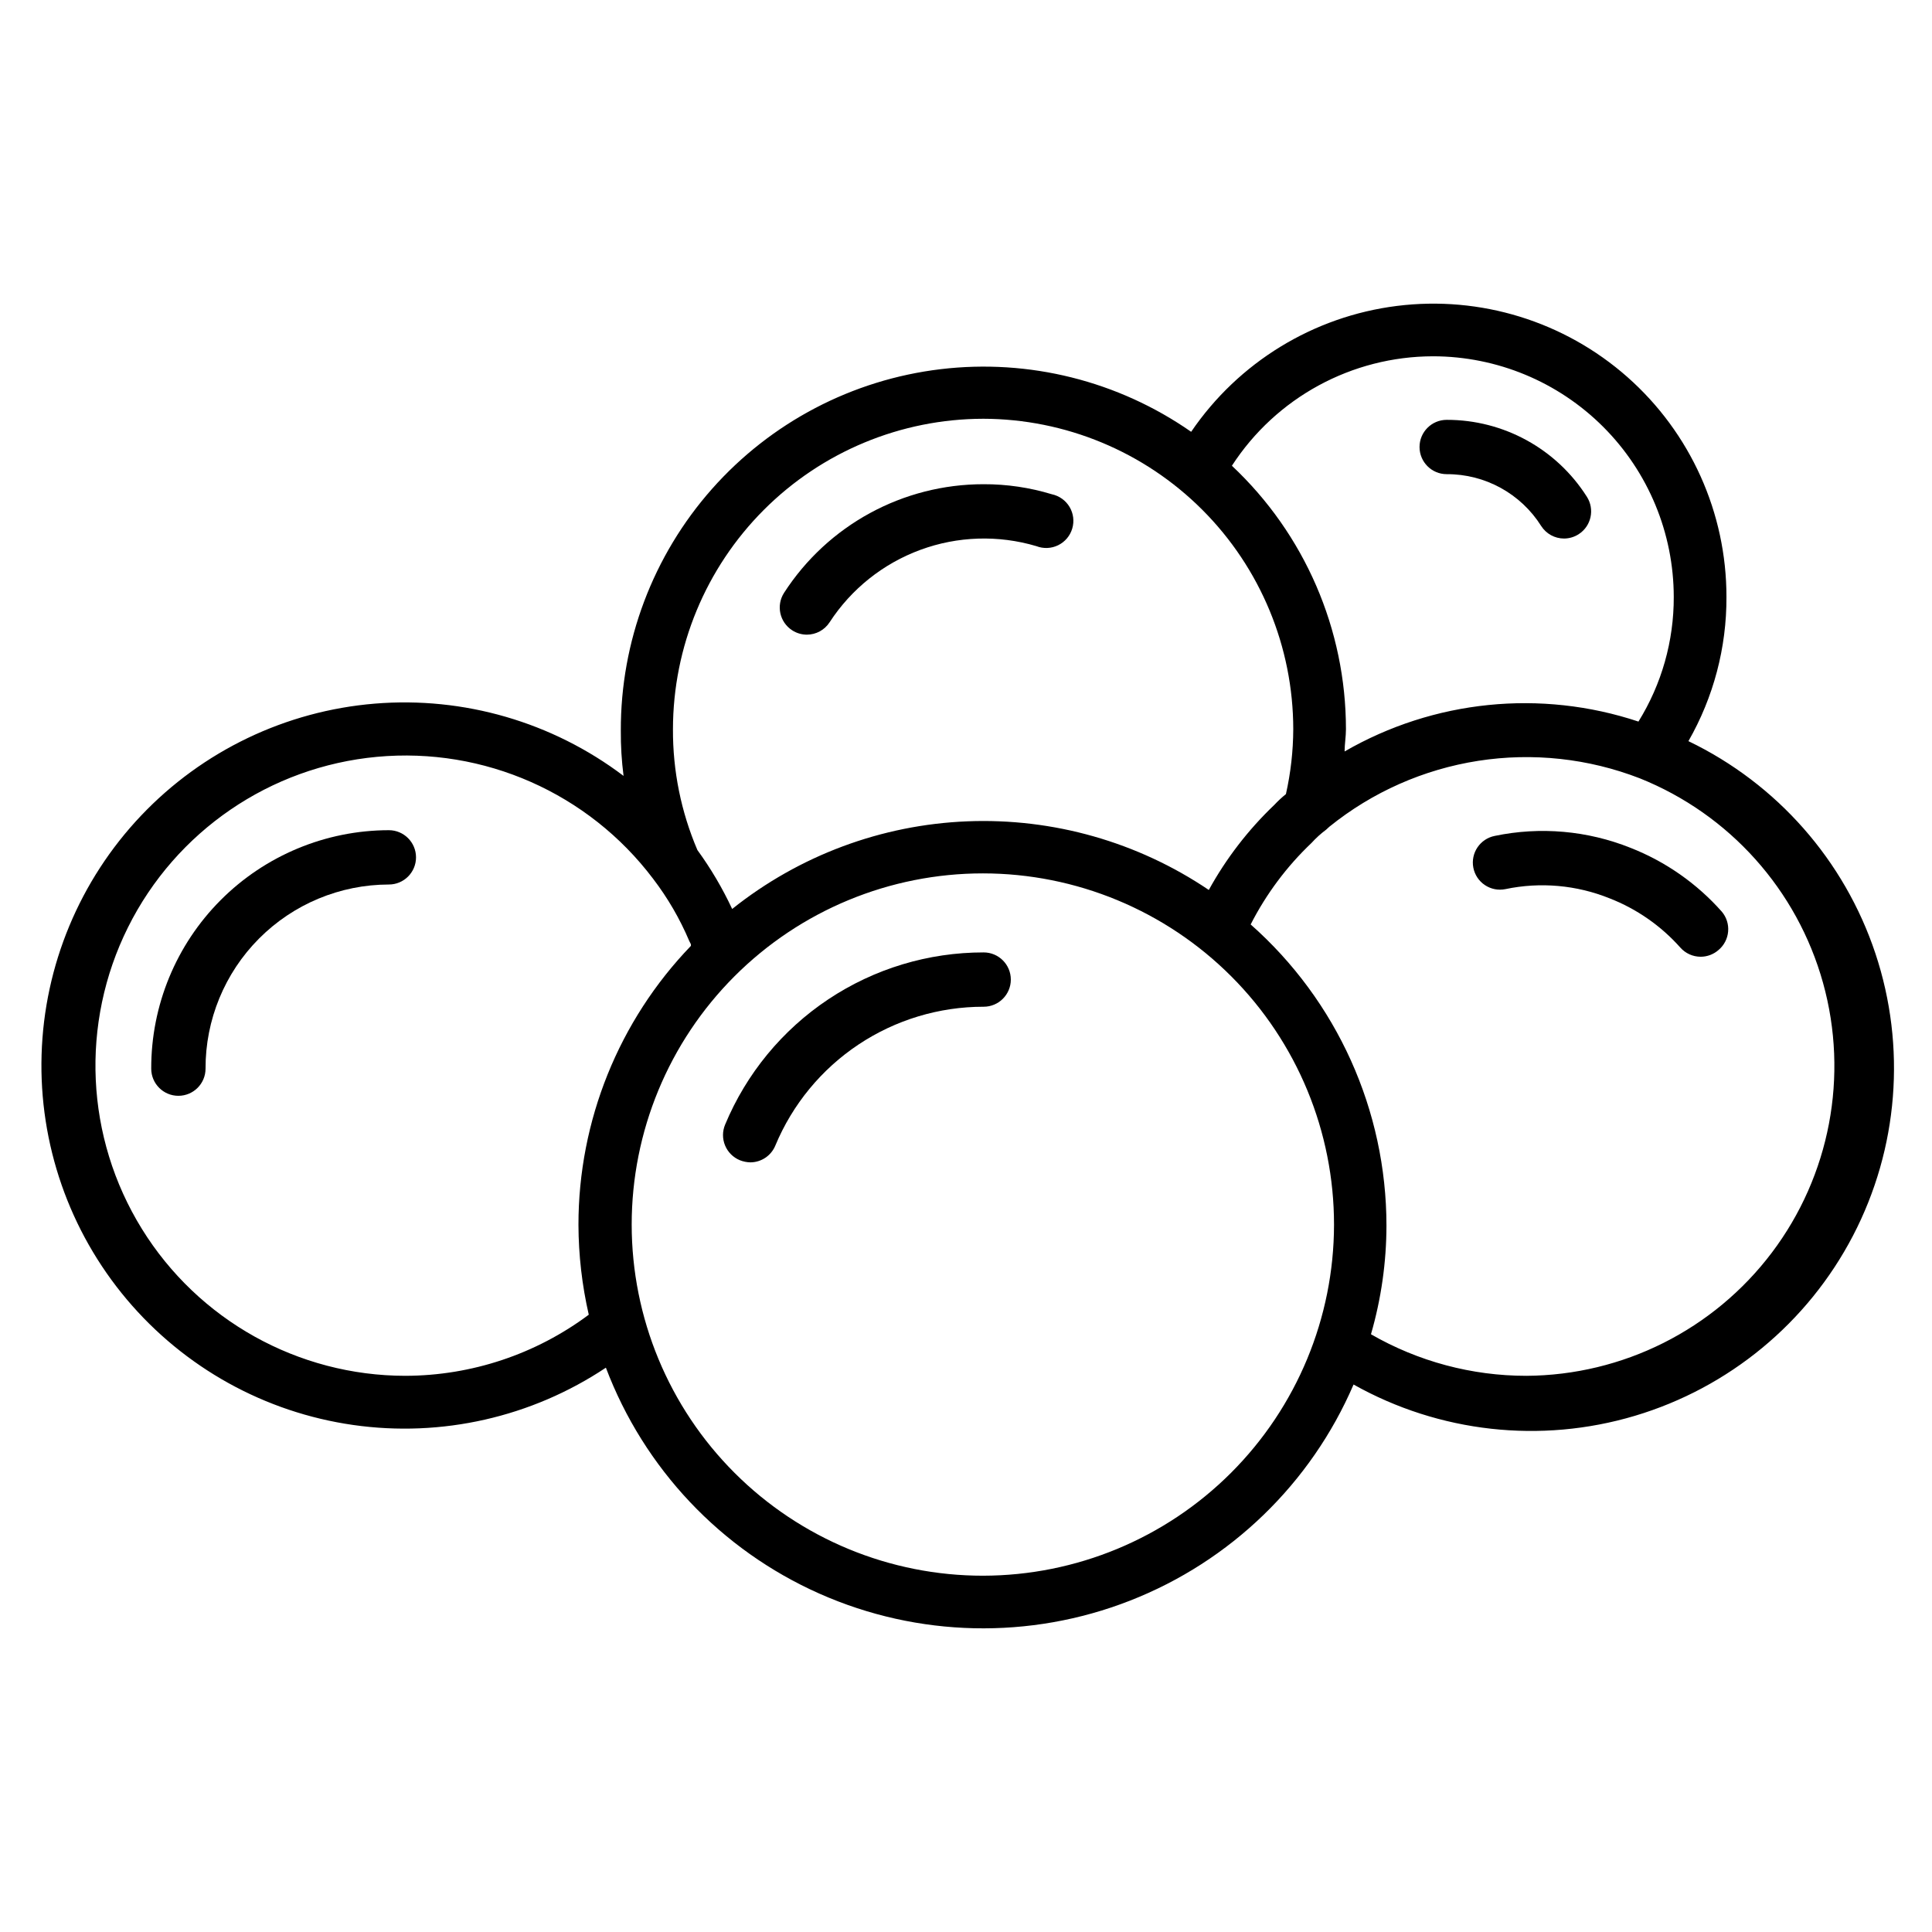 <?xml version="1.0" encoding="UTF-8"?>
<!-- Uploaded to: ICON Repo, www.svgrepo.com, Generator: ICON Repo Mixer Tools -->
<svg fill="#000000" width="800px" height="800px" version="1.1" viewBox="144 144 512 512" xmlns="http://www.w3.org/2000/svg">
 <g>
  <path d="m404.68 396.4c-14.652-0.016-28.98 4.309-41.176 12.434-12.191 8.121-21.707 19.672-27.34 33.199-0.742 1.766-0.746 3.75-0.016 5.519s2.133 3.176 3.902 3.91c0.891 0.359 1.844 0.555 2.805 0.574 2.906-0.016 5.519-1.773 6.621-4.461 4.539-10.902 12.203-20.211 22.027-26.758 9.828-6.543 21.371-10.031 33.176-10.023 3.977 0 7.199-3.223 7.199-7.195 0-3.977-3.223-7.199-7.199-7.199z"/>
  <path d="m247.05 364.01c-16.73 0.02-32.773 6.691-44.586 18.543-11.812 11.852-18.426 27.914-18.387 44.648 0 3.977 3.219 7.199 7.195 7.199 3.977 0 7.199-3.223 7.199-7.199-0.039-12.914 5.059-25.316 14.172-34.469 9.113-9.156 21.492-14.309 34.406-14.328 3.977 0 7.199-3.223 7.199-7.195 0-3.977-3.223-7.199-7.199-7.199z"/>
  <path d="m576.12 368.69c-11.426-4.574-23.941-5.676-35.988-3.168-3.891 0.762-6.434 4.527-5.684 8.422 0.363 1.883 1.465 3.543 3.059 4.609 1.598 1.07 3.551 1.457 5.434 1.074 9.25-1.941 18.871-1.09 27.637 2.449 7.176 2.805 13.59 7.269 18.711 13.027 1.367 1.551 3.332 2.441 5.398 2.445 1.75 0 3.438-0.641 4.75-1.797 1.461-1.23 2.375-2.992 2.535-4.898 0.164-1.902-0.438-3.793-1.672-5.25-6.613-7.469-14.898-13.262-24.18-16.914z"/>
  <path d="m591.45 340.41c6.66-11.633 10.137-24.816 10.078-38.219 0.016-22.293-9.547-43.52-26.258-58.277-16.711-14.754-38.957-21.617-61.078-18.84-22.121 2.777-41.98 14.926-54.523 33.359-19.344-13.484-42.965-19.391-66.379-16.598-23.414 2.793-44.984 14.09-60.613 31.746-15.625 17.656-24.223 40.441-24.152 64.02-0.031 4.019 0.211 8.035 0.723 12.02-18.875-14.27-42.344-21.09-65.926-19.152-23.582 1.941-45.625 12.5-61.914 29.66-16.289 17.164-25.684 39.727-26.387 63.375-0.707 23.652 7.328 46.734 22.562 64.836 15.238 18.102 36.609 29.957 60.035 33.297 23.426 3.344 47.258-2.066 66.949-15.188 10.102 26.715 30.473 48.277 56.574 59.875 26.102 11.594 55.758 12.262 82.355 1.852 26.594-10.41 47.918-31.031 59.211-57.262 22.699 12.738 49.59 15.734 74.535 8.297 24.945-7.434 45.809-24.664 57.828-47.754 12.016-23.09 14.16-50.062 5.938-74.762-8.219-24.695-26.102-45.004-49.559-56.285zm-67.652-101.99c16.906 0.02 33.113 6.746 45.07 18.699 11.953 11.957 18.676 28.164 18.695 45.07 0.039 11.672-3.203 23.117-9.355 33.035-25.898-8.609-54.238-5.727-77.875 7.918 0-1.941 0.359-3.887 0.359-5.902-0.008-26.445-10.945-51.711-30.227-69.812 11.719-18.074 31.789-28.988 53.332-29.008zm-119.26 16.555h-0.004c21.801 0.039 42.695 8.719 58.105 24.141 15.406 15.422 24.07 36.324 24.09 58.125-0.023 5.789-0.676 11.555-1.945 17.203-1.098 0.887-2.129 1.848-3.094 2.879-6.894 6.578-12.746 14.176-17.344 22.527-18.848-12.727-41.262-19.098-63.984-18.191-22.719 0.906-44.559 9.043-62.328 23.227-2.566-5.488-5.648-10.719-9.215-15.617-4.328-10.121-6.531-21.02-6.477-32.027 0.02-21.801 8.684-42.703 24.09-58.125 15.41-15.422 36.305-24.102 58.102-24.141zm-153.09 253.63c-28.461-0.012-54.887-14.746-69.859-38.953-14.973-24.203-16.359-54.43-3.668-79.902 12.695-25.473 37.664-42.562 66.004-45.184 28.34-2.617 56.02 9.613 73.164 32.328 3.871 5.07 7.09 10.605 9.574 16.484l0.434 0.863v0.434l-0.004-0.004c-19.121 19.855-29.801 46.352-29.797 73.918 0.027 8.016 0.945 16.008 2.734 23.82-14.035 10.477-31.066 16.152-48.582 16.195zm153.09 52.973c-24.688 0.02-48.375-9.773-65.84-27.223-17.469-17.449-27.285-41.125-27.293-65.816-0.004-24.688 9.801-48.367 27.258-65.828 17.457-17.457 41.141-27.262 65.828-27.254 24.691 0.004 48.363 9.824 65.812 27.289 17.449 17.469 27.242 41.152 27.227 65.844-0.039 24.648-9.848 48.277-27.281 65.711-17.43 17.43-41.059 27.238-65.711 27.277zm143.95-52.973c-14.449 0.004-28.648-3.797-41.168-11.012 2.707-9.359 4.09-19.047 4.106-28.789-0.012-30.531-13.113-59.594-35.988-79.816 4.113-8.062 9.562-15.363 16.121-21.594 1.18-1.301 2.481-2.481 3.887-3.527l0.863-0.793v0.004c11.375-9.18 24.973-15.199 39.414-17.449 14.441-2.25 29.223-0.648 42.852 4.637 23.746 9.523 41.695 29.566 48.551 54.215 6.856 24.645 1.836 51.082-13.582 71.496-15.418 20.414-39.469 32.48-65.055 32.629z"/>
  <path d="m353.94 311.04c1.156 0.75 2.508 1.148 3.887 1.152 2.445-0.004 4.723-1.25 6.043-3.309 5.738-8.812 14.172-15.535 24.043-19.168 9.867-3.633 20.648-3.977 30.73-0.984 1.871 0.73 3.969 0.645 5.773-0.238 1.809-0.883 3.164-2.481 3.738-4.41 0.578-1.926 0.32-4.008-0.707-5.738-1.031-1.727-2.734-2.945-4.703-3.363-5.856-1.781-11.945-2.68-18.066-2.66-21.379-0.02-41.305 10.824-52.898 28.789-2.141 3.34-1.176 7.781 2.16 9.93z"/>
  <path d="m527.39 269.66c10.16-0.047 19.629 5.148 25.047 13.746 1.32 2.059 3.598 3.309 6.047 3.312 1.379-0.004 2.727-0.406 3.883-1.152 3.336-2.152 4.301-6.594 2.16-9.934-8.066-12.707-22.086-20.395-37.137-20.367-3.977 0-7.199 3.223-7.199 7.195 0 3.977 3.223 7.199 7.199 7.199z"/>
 </g>
</svg>
